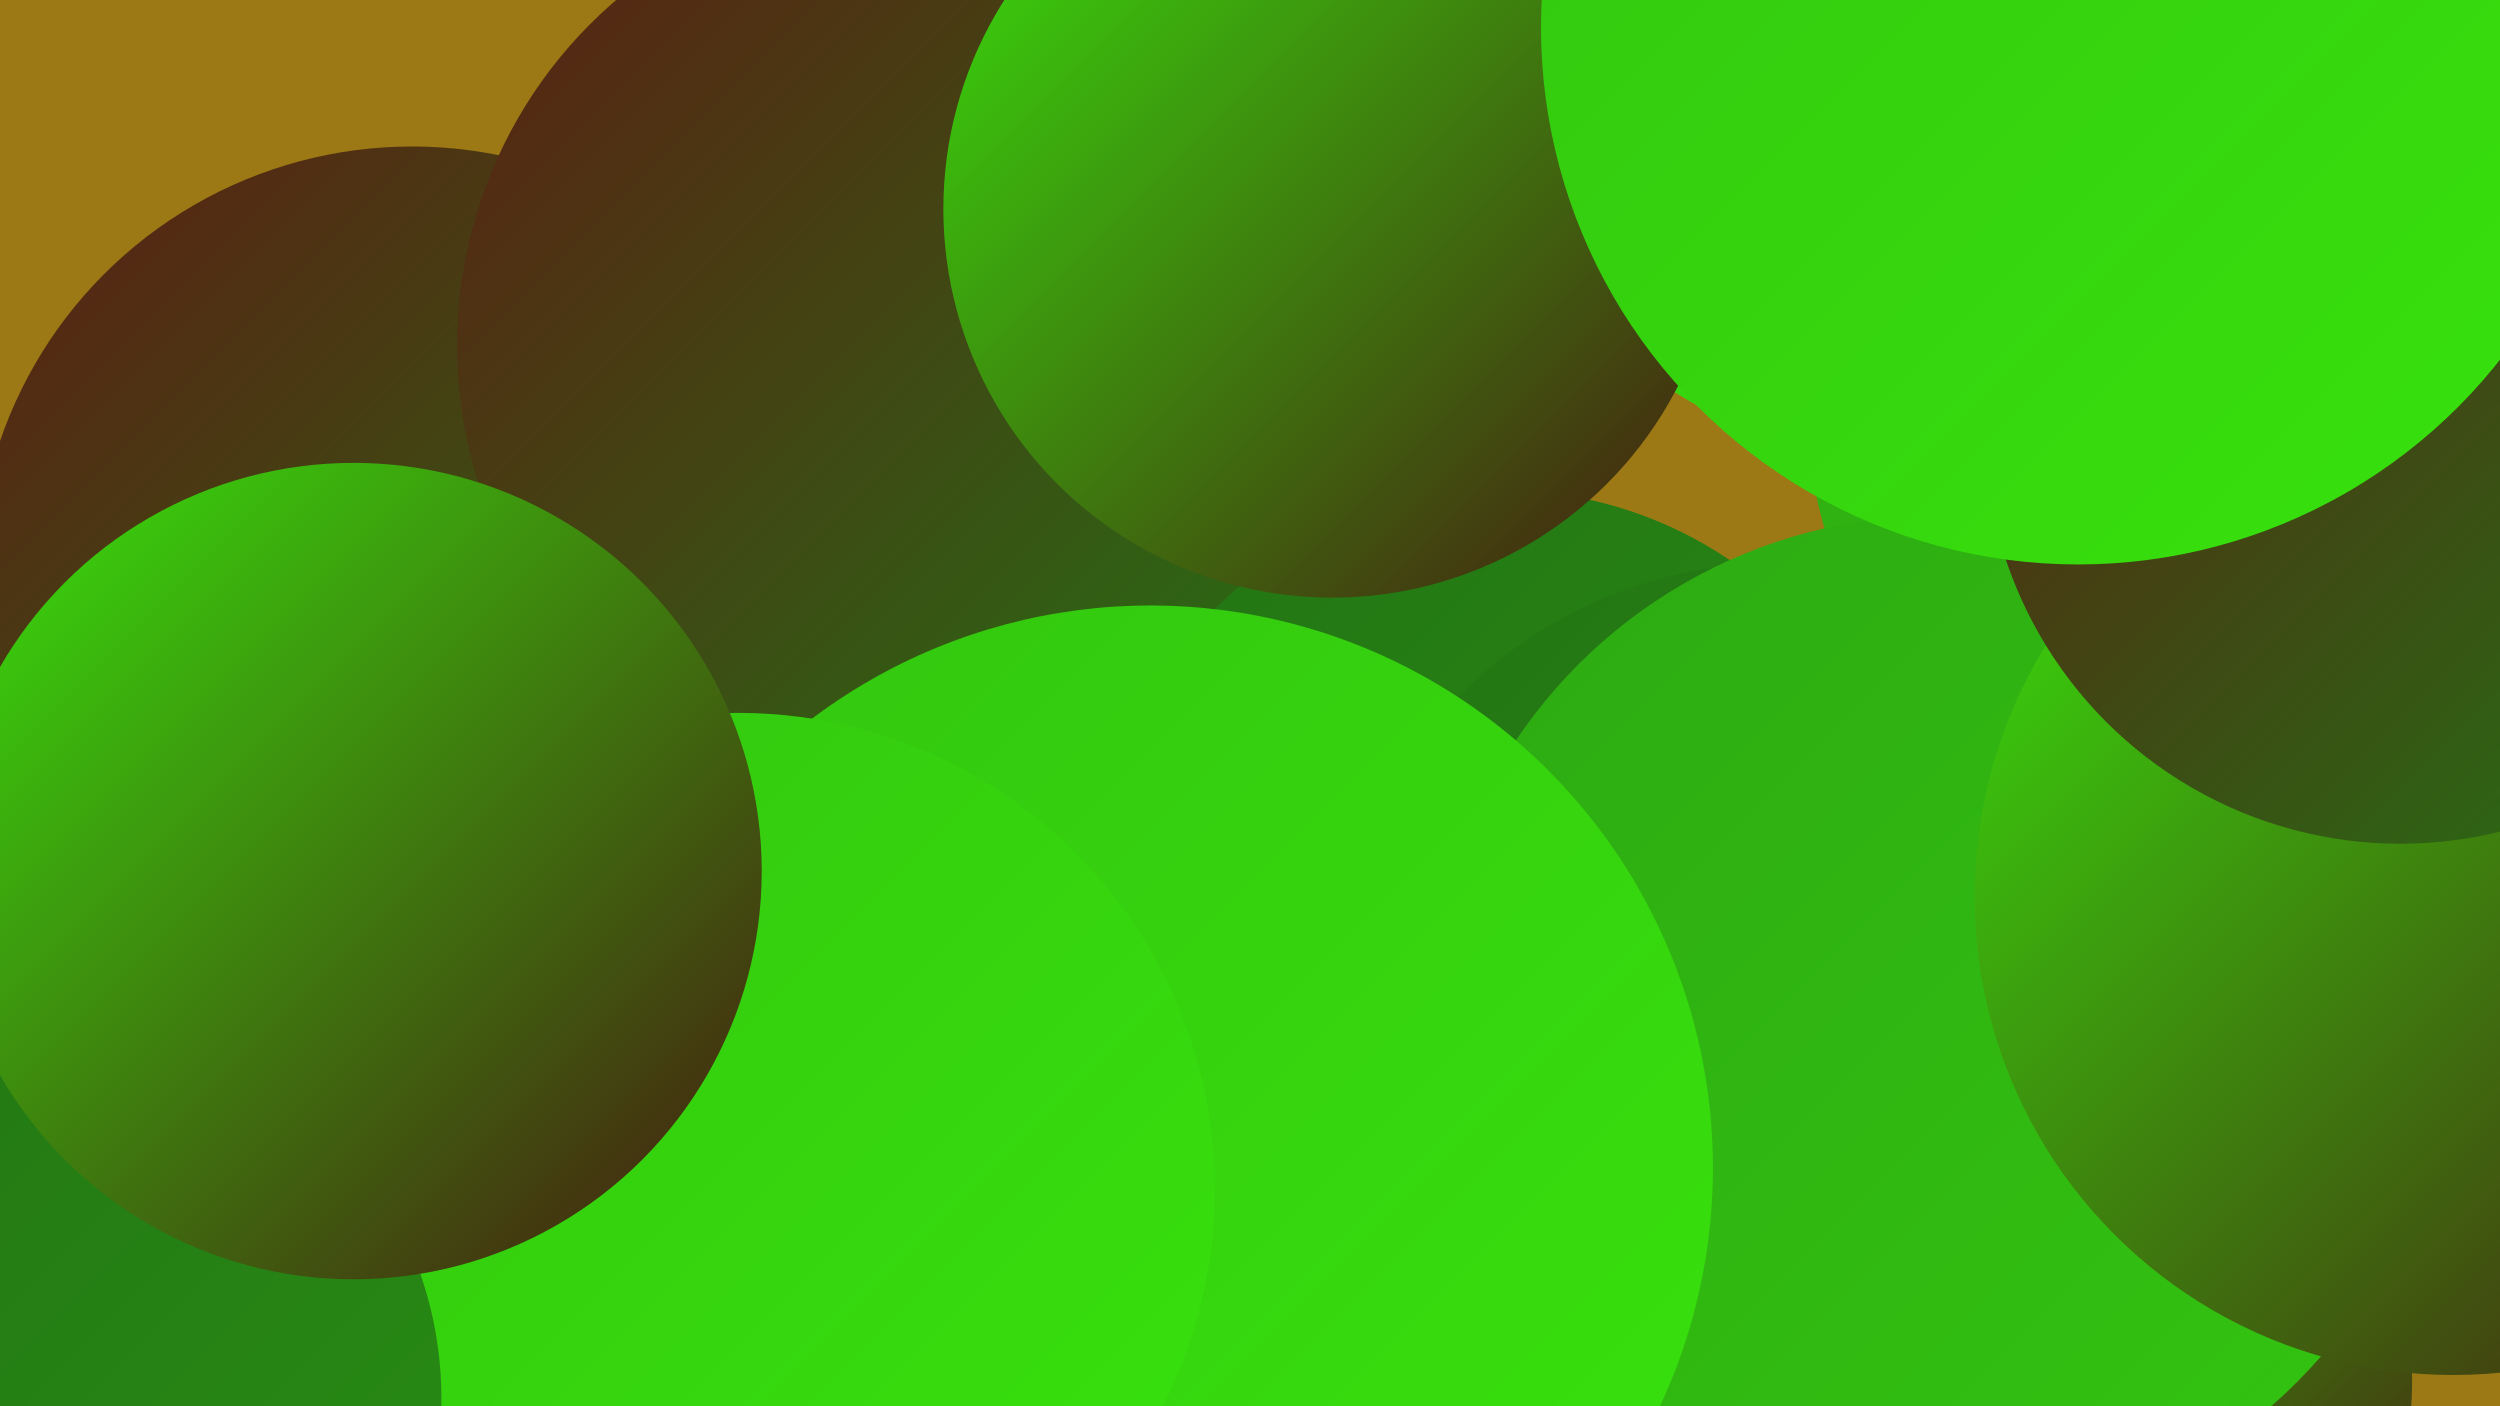 <?xml version="1.0" encoding="UTF-8"?><svg width="1280" height="720" xmlns="http://www.w3.org/2000/svg"><defs><linearGradient id="grad0" x1="0%" y1="0%" x2="100%" y2="100%"><stop offset="0%" style="stop-color:#451711;stop-opacity:1" /><stop offset="100%" style="stop-color:#5c1d13;stop-opacity:1" /></linearGradient><linearGradient id="grad1" x1="0%" y1="0%" x2="100%" y2="100%"><stop offset="0%" style="stop-color:#5c1d13;stop-opacity:1" /><stop offset="100%" style="stop-color:#237414;stop-opacity:1" /></linearGradient><linearGradient id="grad2" x1="0%" y1="0%" x2="100%" y2="100%"><stop offset="0%" style="stop-color:#237414;stop-opacity:1" /><stop offset="100%" style="stop-color:#288e14;stop-opacity:1" /></linearGradient><linearGradient id="grad3" x1="0%" y1="0%" x2="100%" y2="100%"><stop offset="0%" style="stop-color:#288e14;stop-opacity:1" /><stop offset="100%" style="stop-color:#2da913;stop-opacity:1" /></linearGradient><linearGradient id="grad4" x1="0%" y1="0%" x2="100%" y2="100%"><stop offset="0%" style="stop-color:#2da913;stop-opacity:1" /><stop offset="100%" style="stop-color:#33c510;stop-opacity:1" /></linearGradient><linearGradient id="grad5" x1="0%" y1="0%" x2="100%" y2="100%"><stop offset="0%" style="stop-color:#33c510;stop-opacity:1" /><stop offset="100%" style="stop-color:#38e30c;stop-opacity:1" /></linearGradient><linearGradient id="grad6" x1="0%" y1="0%" x2="100%" y2="100%"><stop offset="0%" style="stop-color:#38e30c;stop-opacity:1" /><stop offset="100%" style="stop-color:#451711;stop-opacity:1" /></linearGradient></defs><rect width="1280" height="720" fill="#9c7914" /><circle cx="211" cy="298" r="223" fill="url(#grad1)" /><circle cx="2" cy="618" r="200" fill="url(#grad3)" /><circle cx="467" cy="177" r="233" fill="url(#grad1)" /><circle cx="1052" cy="707" r="183" fill="url(#grad6)" /><circle cx="390" cy="693" r="186" fill="url(#grad5)" /><circle cx="1181" cy="199" r="257" fill="url(#grad4)" /><circle cx="872" cy="3" r="198" fill="url(#grad6)" /><circle cx="1229" cy="106" r="288" fill="url(#grad4)" /><circle cx="769" cy="459" r="208" fill="url(#grad2)" /><circle cx="911" cy="519" r="231" fill="url(#grad2)" /><circle cx="983" cy="1" r="236" fill="url(#grad5)" /><circle cx="682" cy="107" r="199" fill="url(#grad6)" /><circle cx="992" cy="524" r="260" fill="url(#grad4)" /><circle cx="589" cy="598" r="288" fill="url(#grad5)" /><circle cx="378" cy="609" r="244" fill="url(#grad5)" /><circle cx="1256" cy="459" r="245" fill="url(#grad6)" /><circle cx="32" cy="716" r="194" fill="url(#grad2)" /><circle cx="1229" cy="219" r="213" fill="url(#grad1)" /><circle cx="181" cy="446" r="209" fill="url(#grad6)" /><circle cx="1064" cy="14" r="275" fill="url(#grad5)" /></svg>